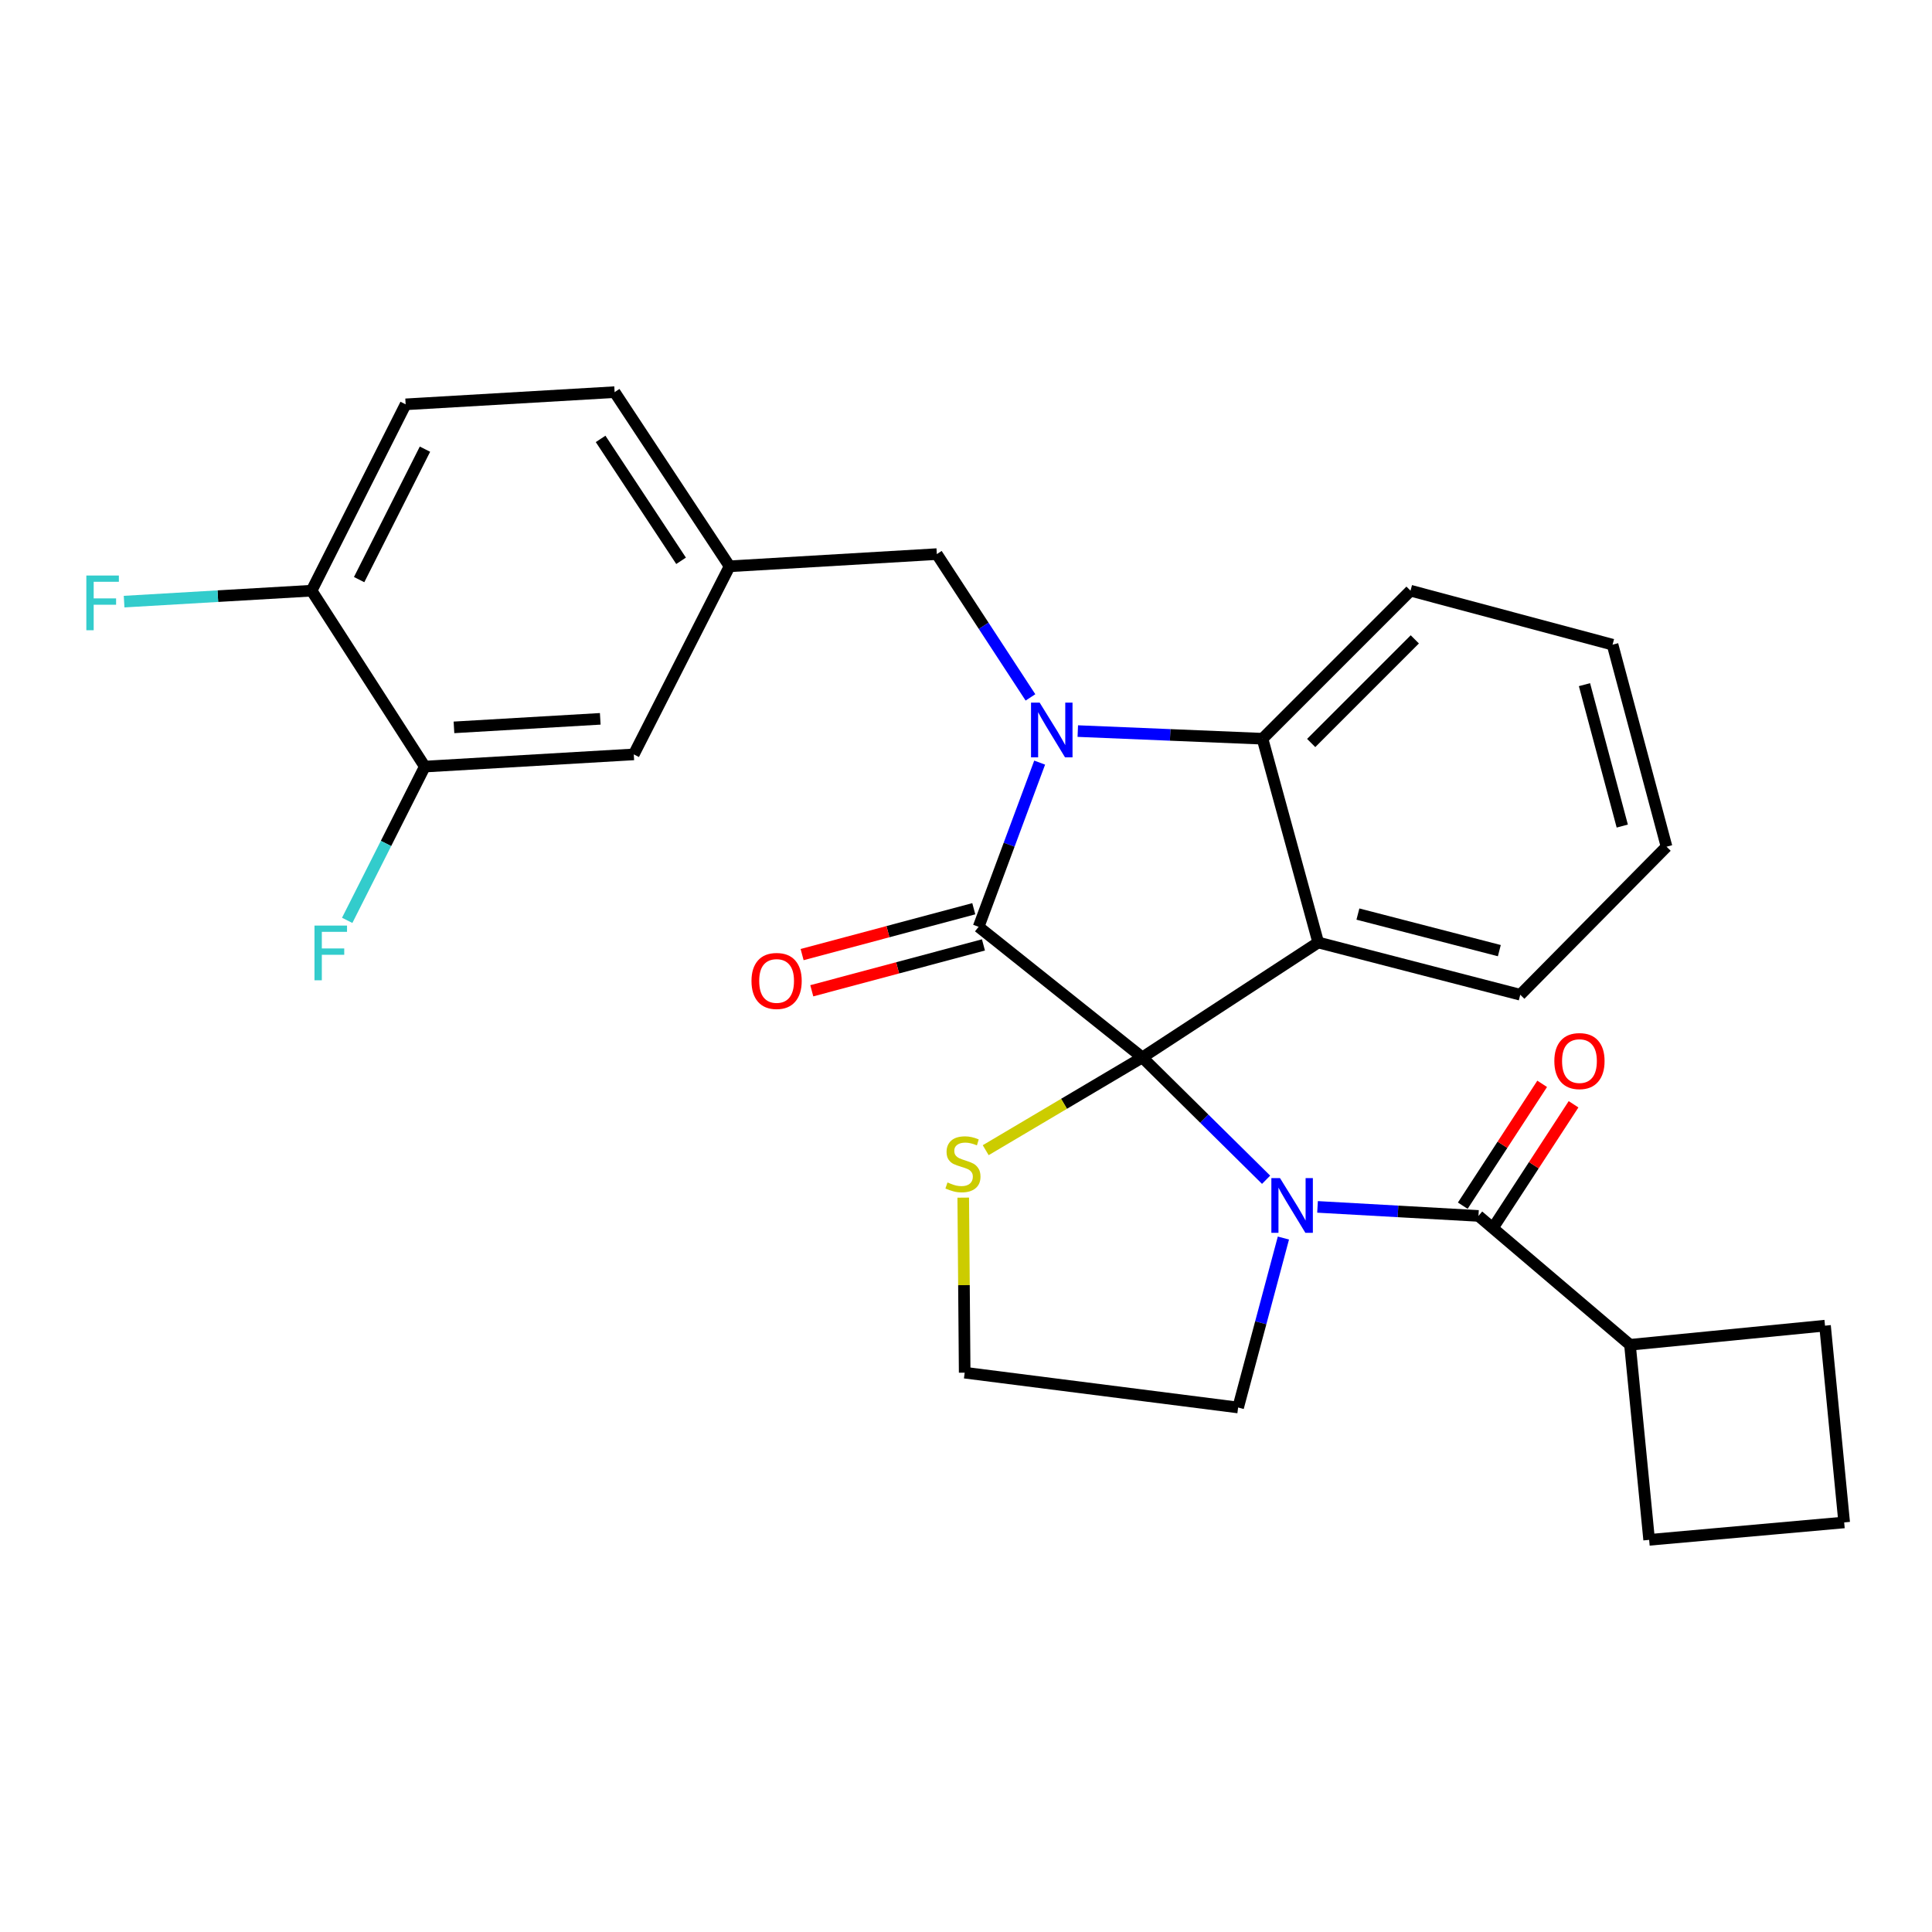 <?xml version='1.0' encoding='iso-8859-1'?>
<svg version='1.1' baseProfile='full'
              xmlns='http://www.w3.org/2000/svg'
                      xmlns:rdkit='http://www.rdkit.org/xml'
                      xmlns:xlink='http://www.w3.org/1999/xlink'
                  xml:space='preserve'
width='1000px' height='1000px' viewBox='0 0 1000 1000'>
<!-- END OF HEADER -->
<rect style='opacity:1.0;fill:#FFFFFF;stroke:none' width='1000' height='1000' x='0' y='0'> </rect>
<path class='bond-0' d='M 843.672,696.061 L 853.591,797.026' style='fill:none;fill-rule:evenodd;stroke:#000000;stroke-width:6px;stroke-linecap:butt;stroke-linejoin:miter;stroke-opacity:1' />
<path class='bond-1' d='M 843.672,696.061 L 944.627,686.153' style='fill:none;fill-rule:evenodd;stroke:#000000;stroke-width:6px;stroke-linecap:butt;stroke-linejoin:miter;stroke-opacity:1' />
<path class='bond-2' d='M 843.672,696.061 L 765.248,629.354' style='fill:none;fill-rule:evenodd;stroke:#000000;stroke-width:6px;stroke-linecap:butt;stroke-linejoin:miter;stroke-opacity:1' />
<path class='bond-3' d='M 655.331,610.639 L 623.298,578.98' style='fill:none;fill-rule:evenodd;stroke:#0000FF;stroke-width:6px;stroke-linecap:butt;stroke-linejoin:miter;stroke-opacity:1' />
<path class='bond-3' d='M 623.298,578.98 L 591.265,547.322' style='fill:none;fill-rule:evenodd;stroke:#000000;stroke-width:6px;stroke-linecap:butt;stroke-linejoin:miter;stroke-opacity:1' />
<path class='bond-4' d='M 681.951,624.685 L 723.6,627.019' style='fill:none;fill-rule:evenodd;stroke:#0000FF;stroke-width:6px;stroke-linecap:butt;stroke-linejoin:miter;stroke-opacity:1' />
<path class='bond-4' d='M 723.6,627.019 L 765.248,629.354' style='fill:none;fill-rule:evenodd;stroke:#000000;stroke-width:6px;stroke-linecap:butt;stroke-linejoin:miter;stroke-opacity:1' />
<path class='bond-5' d='M 664.288,640.813 L 652.568,684.667' style='fill:none;fill-rule:evenodd;stroke:#0000FF;stroke-width:6px;stroke-linecap:butt;stroke-linejoin:miter;stroke-opacity:1' />
<path class='bond-5' d='M 652.568,684.667 L 640.849,728.52' style='fill:none;fill-rule:evenodd;stroke:#000000;stroke-width:6px;stroke-linecap:butt;stroke-linejoin:miter;stroke-opacity:1' />
<path class='bond-6' d='M 773.369,634.645 L 793.918,603.111' style='fill:none;fill-rule:evenodd;stroke:#000000;stroke-width:6px;stroke-linecap:butt;stroke-linejoin:miter;stroke-opacity:1' />
<path class='bond-6' d='M 793.918,603.111 L 814.467,571.576' style='fill:none;fill-rule:evenodd;stroke:#FF0000;stroke-width:6px;stroke-linecap:butt;stroke-linejoin:miter;stroke-opacity:1' />
<path class='bond-6' d='M 757.128,624.062 L 777.676,592.527' style='fill:none;fill-rule:evenodd;stroke:#000000;stroke-width:6px;stroke-linecap:butt;stroke-linejoin:miter;stroke-opacity:1' />
<path class='bond-6' d='M 777.676,592.527 L 798.225,560.993' style='fill:none;fill-rule:evenodd;stroke:#FF0000;stroke-width:6px;stroke-linecap:butt;stroke-linejoin:miter;stroke-opacity:1' />
<path class='bond-7' d='M 954.545,788.011 L 944.627,686.153' style='fill:none;fill-rule:evenodd;stroke:#000000;stroke-width:6px;stroke-linecap:butt;stroke-linejoin:miter;stroke-opacity:1' />
<path class='bond-8' d='M 954.545,788.011 L 853.591,797.026' style='fill:none;fill-rule:evenodd;stroke:#000000;stroke-width:6px;stroke-linecap:butt;stroke-linejoin:miter;stroke-opacity:1' />
<path class='bond-9' d='M 862.605,438.247 L 834.658,333.685' style='fill:none;fill-rule:evenodd;stroke:#000000;stroke-width:6px;stroke-linecap:butt;stroke-linejoin:miter;stroke-opacity:1' />
<path class='bond-9' d='M 839.685,427.568 L 820.122,354.375' style='fill:none;fill-rule:evenodd;stroke:#000000;stroke-width:6px;stroke-linecap:butt;stroke-linejoin:miter;stroke-opacity:1' />
<path class='bond-10' d='M 862.605,438.247 L 786.884,514.873' style='fill:none;fill-rule:evenodd;stroke:#000000;stroke-width:6px;stroke-linecap:butt;stroke-linejoin:miter;stroke-opacity:1' />
<path class='bond-11' d='M 834.658,333.685 L 730.085,305.738' style='fill:none;fill-rule:evenodd;stroke:#000000;stroke-width:6px;stroke-linecap:butt;stroke-linejoin:miter;stroke-opacity:1' />
<path class='bond-12' d='M 730.085,305.738 L 653.471,382.364' style='fill:none;fill-rule:evenodd;stroke:#000000;stroke-width:6px;stroke-linecap:butt;stroke-linejoin:miter;stroke-opacity:1' />
<path class='bond-12' d='M 732.302,330.938 L 678.671,384.576' style='fill:none;fill-rule:evenodd;stroke:#000000;stroke-width:6px;stroke-linecap:butt;stroke-linejoin:miter;stroke-opacity:1' />
<path class='bond-13' d='M 786.884,514.873 L 682.312,487.83' style='fill:none;fill-rule:evenodd;stroke:#000000;stroke-width:6px;stroke-linecap:butt;stroke-linejoin:miter;stroke-opacity:1' />
<path class='bond-13' d='M 776.052,492.049 L 702.851,473.119' style='fill:none;fill-rule:evenodd;stroke:#000000;stroke-width:6px;stroke-linecap:butt;stroke-linejoin:miter;stroke-opacity:1' />
<path class='bond-14' d='M 682.312,487.83 L 653.471,382.364' style='fill:none;fill-rule:evenodd;stroke:#000000;stroke-width:6px;stroke-linecap:butt;stroke-linejoin:miter;stroke-opacity:1' />
<path class='bond-15' d='M 682.312,487.83 L 591.265,547.322' style='fill:none;fill-rule:evenodd;stroke:#000000;stroke-width:6px;stroke-linecap:butt;stroke-linejoin:miter;stroke-opacity:1' />
<path class='bond-16' d='M 653.471,382.364 L 605.668,380.386' style='fill:none;fill-rule:evenodd;stroke:#000000;stroke-width:6px;stroke-linecap:butt;stroke-linejoin:miter;stroke-opacity:1' />
<path class='bond-16' d='M 605.668,380.386 L 557.865,378.408' style='fill:none;fill-rule:evenodd;stroke:#0000FF;stroke-width:6px;stroke-linecap:butt;stroke-linejoin:miter;stroke-opacity:1' />
<path class='bond-17' d='M 538.123,394.728 L 522.326,437.225' style='fill:none;fill-rule:evenodd;stroke:#0000FF;stroke-width:6px;stroke-linecap:butt;stroke-linejoin:miter;stroke-opacity:1' />
<path class='bond-17' d='M 522.326,437.225 L 506.53,479.721' style='fill:none;fill-rule:evenodd;stroke:#000000;stroke-width:6px;stroke-linecap:butt;stroke-linejoin:miter;stroke-opacity:1' />
<path class='bond-18' d='M 533.365,360.972 L 509.129,323.889' style='fill:none;fill-rule:evenodd;stroke:#0000FF;stroke-width:6px;stroke-linecap:butt;stroke-linejoin:miter;stroke-opacity:1' />
<path class='bond-18' d='M 509.129,323.889 L 484.894,286.805' style='fill:none;fill-rule:evenodd;stroke:#000000;stroke-width:6px;stroke-linecap:butt;stroke-linejoin:miter;stroke-opacity:1' />
<path class='bond-19' d='M 506.53,479.721 L 591.265,547.322' style='fill:none;fill-rule:evenodd;stroke:#000000;stroke-width:6px;stroke-linecap:butt;stroke-linejoin:miter;stroke-opacity:1' />
<path class='bond-20' d='M 504.028,470.357 L 459.6,482.227' style='fill:none;fill-rule:evenodd;stroke:#000000;stroke-width:6px;stroke-linecap:butt;stroke-linejoin:miter;stroke-opacity:1' />
<path class='bond-20' d='M 459.6,482.227 L 415.172,494.097' style='fill:none;fill-rule:evenodd;stroke:#FF0000;stroke-width:6px;stroke-linecap:butt;stroke-linejoin:miter;stroke-opacity:1' />
<path class='bond-20' d='M 509.032,489.085 L 464.604,500.955' style='fill:none;fill-rule:evenodd;stroke:#000000;stroke-width:6px;stroke-linecap:butt;stroke-linejoin:miter;stroke-opacity:1' />
<path class='bond-20' d='M 464.604,500.955 L 420.176,512.825' style='fill:none;fill-rule:evenodd;stroke:#FF0000;stroke-width:6px;stroke-linecap:butt;stroke-linejoin:miter;stroke-opacity:1' />
<path class='bond-21' d='M 591.265,547.322 L 550.732,571.329' style='fill:none;fill-rule:evenodd;stroke:#000000;stroke-width:6px;stroke-linecap:butt;stroke-linejoin:miter;stroke-opacity:1' />
<path class='bond-21' d='M 550.732,571.329 L 510.198,595.336' style='fill:none;fill-rule:evenodd;stroke:#CCCC00;stroke-width:6px;stroke-linecap:butt;stroke-linejoin:miter;stroke-opacity:1' />
<path class='bond-22' d='M 498.566,619.896 L 498.94,665.194' style='fill:none;fill-rule:evenodd;stroke:#CCCC00;stroke-width:6px;stroke-linecap:butt;stroke-linejoin:miter;stroke-opacity:1' />
<path class='bond-22' d='M 498.94,665.194 L 499.315,710.492' style='fill:none;fill-rule:evenodd;stroke:#000000;stroke-width:6px;stroke-linecap:butt;stroke-linejoin:miter;stroke-opacity:1' />
<path class='bond-23' d='M 640.849,728.52 L 499.315,710.492' style='fill:none;fill-rule:evenodd;stroke:#000000;stroke-width:6px;stroke-linecap:butt;stroke-linejoin:miter;stroke-opacity:1' />
<path class='bond-24' d='M 209.957,209.285 L 161.278,305.738' style='fill:none;fill-rule:evenodd;stroke:#000000;stroke-width:6px;stroke-linecap:butt;stroke-linejoin:miter;stroke-opacity:1' />
<path class='bond-24' d='M 219.961,232.488 L 185.886,300.004' style='fill:none;fill-rule:evenodd;stroke:#000000;stroke-width:6px;stroke-linecap:butt;stroke-linejoin:miter;stroke-opacity:1' />
<path class='bond-25' d='M 209.957,209.285 L 318.127,202.974' style='fill:none;fill-rule:evenodd;stroke:#000000;stroke-width:6px;stroke-linecap:butt;stroke-linejoin:miter;stroke-opacity:1' />
<path class='bond-26' d='M 161.278,305.738 L 219.876,396.784' style='fill:none;fill-rule:evenodd;stroke:#000000;stroke-width:6px;stroke-linecap:butt;stroke-linejoin:miter;stroke-opacity:1' />
<path class='bond-27' d='M 161.278,305.738 L 112.758,308.569' style='fill:none;fill-rule:evenodd;stroke:#000000;stroke-width:6px;stroke-linecap:butt;stroke-linejoin:miter;stroke-opacity:1' />
<path class='bond-27' d='M 112.758,308.569 L 64.237,311.4' style='fill:none;fill-rule:evenodd;stroke:#33CCCC;stroke-width:6px;stroke-linecap:butt;stroke-linejoin:miter;stroke-opacity:1' />
<path class='bond-28' d='M 219.876,396.784 L 328.046,390.473' style='fill:none;fill-rule:evenodd;stroke:#000000;stroke-width:6px;stroke-linecap:butt;stroke-linejoin:miter;stroke-opacity:1' />
<path class='bond-28' d='M 234.972,376.485 L 310.691,372.067' style='fill:none;fill-rule:evenodd;stroke:#000000;stroke-width:6px;stroke-linecap:butt;stroke-linejoin:miter;stroke-opacity:1' />
<path class='bond-29' d='M 219.876,396.784 L 199.791,436.58' style='fill:none;fill-rule:evenodd;stroke:#000000;stroke-width:6px;stroke-linecap:butt;stroke-linejoin:miter;stroke-opacity:1' />
<path class='bond-29' d='M 199.791,436.58 L 179.707,476.376' style='fill:none;fill-rule:evenodd;stroke:#33CCCC;stroke-width:6px;stroke-linecap:butt;stroke-linejoin:miter;stroke-opacity:1' />
<path class='bond-30' d='M 328.046,390.473 L 377.629,293.116' style='fill:none;fill-rule:evenodd;stroke:#000000;stroke-width:6px;stroke-linecap:butt;stroke-linejoin:miter;stroke-opacity:1' />
<path class='bond-31' d='M 377.629,293.116 L 318.127,202.974' style='fill:none;fill-rule:evenodd;stroke:#000000;stroke-width:6px;stroke-linecap:butt;stroke-linejoin:miter;stroke-opacity:1' />
<path class='bond-31' d='M 352.525,290.274 L 310.874,227.175' style='fill:none;fill-rule:evenodd;stroke:#000000;stroke-width:6px;stroke-linecap:butt;stroke-linejoin:miter;stroke-opacity:1' />
<path class='bond-32' d='M 377.629,293.116 L 484.894,286.805' style='fill:none;fill-rule:evenodd;stroke:#000000;stroke-width:6px;stroke-linecap:butt;stroke-linejoin:miter;stroke-opacity:1' />
<path  class='atom-1' d='M 662.536 609.787
L 671.816 624.787
Q 672.736 626.267, 674.216 628.947
Q 675.696 631.627, 675.776 631.787
L 675.776 609.787
L 679.536 609.787
L 679.536 638.107
L 675.656 638.107
L 665.696 621.707
Q 664.536 619.787, 663.296 617.587
Q 662.096 615.387, 661.736 614.707
L 661.736 638.107
L 658.056 638.107
L 658.056 609.787
L 662.536 609.787
' fill='#0000FF'/>
<path  class='atom-3' d='M 804.524 549.211
Q 804.524 542.411, 807.884 538.611
Q 811.244 534.811, 817.524 534.811
Q 823.804 534.811, 827.164 538.611
Q 830.524 542.411, 830.524 549.211
Q 830.524 556.091, 827.124 560.011
Q 823.724 563.891, 817.524 563.891
Q 811.284 563.891, 807.884 560.011
Q 804.524 556.131, 804.524 549.211
M 817.524 560.691
Q 821.844 560.691, 824.164 557.811
Q 826.524 554.891, 826.524 549.211
Q 826.524 543.651, 824.164 540.851
Q 821.844 538.011, 817.524 538.011
Q 813.204 538.011, 810.844 540.811
Q 808.524 543.611, 808.524 549.211
Q 808.524 554.931, 810.844 557.811
Q 813.204 560.691, 817.524 560.691
' fill='#FF0000'/>
<path  class='atom-12' d='M 538.136 363.691
L 547.416 378.691
Q 548.336 380.171, 549.816 382.851
Q 551.296 385.531, 551.376 385.691
L 551.376 363.691
L 555.136 363.691
L 555.136 392.011
L 551.256 392.011
L 541.296 375.611
Q 540.136 373.691, 538.896 371.491
Q 537.696 369.291, 537.336 368.611
L 537.336 392.011
L 533.656 392.011
L 533.656 363.691
L 538.136 363.691
' fill='#0000FF'/>
<path  class='atom-15' d='M 388.968 507.737
Q 388.968 500.937, 392.328 497.137
Q 395.688 493.337, 401.968 493.337
Q 408.248 493.337, 411.608 497.137
Q 414.968 500.937, 414.968 507.737
Q 414.968 514.617, 411.568 518.537
Q 408.168 522.417, 401.968 522.417
Q 395.728 522.417, 392.328 518.537
Q 388.968 514.657, 388.968 507.737
M 401.968 519.217
Q 406.288 519.217, 408.608 516.337
Q 410.968 513.417, 410.968 507.737
Q 410.968 502.177, 408.608 499.377
Q 406.288 496.537, 401.968 496.537
Q 397.648 496.537, 395.288 499.337
Q 392.968 502.137, 392.968 507.737
Q 392.968 513.457, 395.288 516.337
Q 397.648 519.217, 401.968 519.217
' fill='#FF0000'/>
<path  class='atom-16' d='M 490.421 612.031
Q 490.741 612.151, 492.061 612.711
Q 493.381 613.271, 494.821 613.631
Q 496.301 613.951, 497.741 613.951
Q 500.421 613.951, 501.981 612.671
Q 503.541 611.351, 503.541 609.071
Q 503.541 607.511, 502.741 606.551
Q 501.981 605.591, 500.781 605.071
Q 499.581 604.551, 497.581 603.951
Q 495.061 603.191, 493.541 602.471
Q 492.061 601.751, 490.981 600.231
Q 489.941 598.711, 489.941 596.151
Q 489.941 592.591, 492.341 590.391
Q 494.781 588.191, 499.581 588.191
Q 502.861 588.191, 506.581 589.751
L 505.661 592.831
Q 502.261 591.431, 499.701 591.431
Q 496.941 591.431, 495.421 592.591
Q 493.901 593.711, 493.941 595.671
Q 493.941 597.191, 494.701 598.111
Q 495.501 599.031, 496.621 599.551
Q 497.781 600.071, 499.701 600.671
Q 502.261 601.471, 503.781 602.271
Q 505.301 603.071, 506.381 604.711
Q 507.501 606.311, 507.501 609.071
Q 507.501 612.991, 504.861 615.111
Q 502.261 617.191, 497.901 617.191
Q 495.381 617.191, 493.461 616.631
Q 491.581 616.111, 489.341 615.191
L 490.421 612.031
' fill='#CCCC00'/>
<path  class='atom-26' d='M 44.689 297.889
L 61.529 297.889
L 61.529 301.129
L 48.489 301.129
L 48.489 309.729
L 60.089 309.729
L 60.089 313.009
L 48.489 313.009
L 48.489 326.209
L 44.689 326.209
L 44.689 297.889
' fill='#33CCCC'/>
<path  class='atom-27' d='M 162.777 479.077
L 179.617 479.077
L 179.617 482.317
L 166.577 482.317
L 166.577 490.917
L 178.177 490.917
L 178.177 494.197
L 166.577 494.197
L 166.577 507.397
L 162.777 507.397
L 162.777 479.077
' fill='#33CCCC'/>
</svg>
